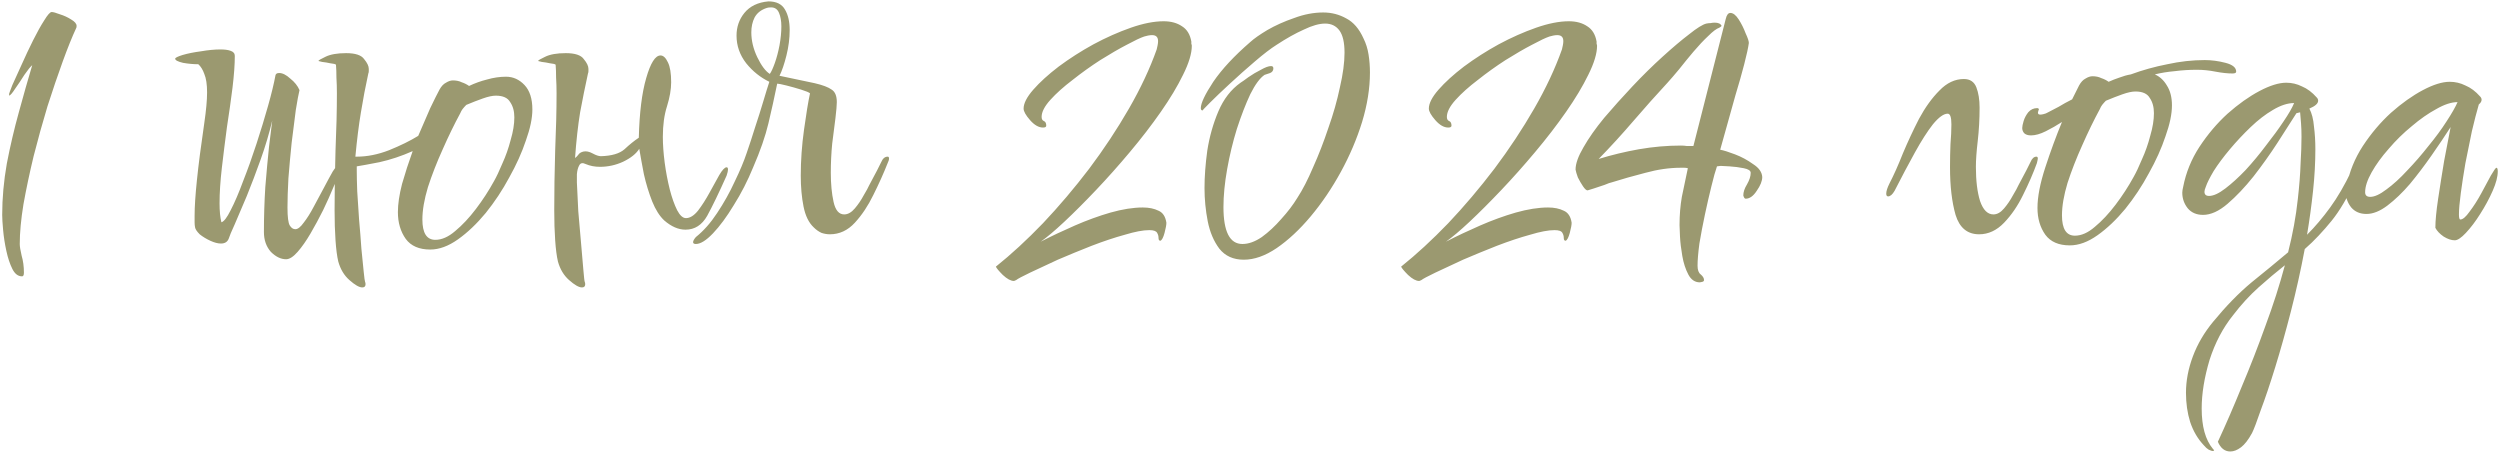 <?xml version="1.0" encoding="UTF-8"?> <svg xmlns="http://www.w3.org/2000/svg" width="1082" height="196" viewBox="0 0 1082 196" fill="none"><path d="M9.552 119.6C7.818 119.6 6.418 118.533 5.352 116.4C4.285 114.267 3.418 111.667 2.752 108.6C2.085 105.533 1.618 102.533 1.352 99.6C1.085 96.667 0.952 94.467 0.952 93C0.952 85.8 1.618 78.4 2.952 70.8C4.418 63.2 6.152 55.8 8.152 48.6C10.152 41.267 12.085 34.467 13.952 28.2C13.152 28.867 12.018 30.267 10.552 32.4C9.218 34.533 7.885 36.533 6.552 38.4C5.352 40.267 4.485 41.267 3.952 41.4V40.6C3.952 40.467 4.418 39.2 5.352 36.8C6.418 34.4 7.752 31.467 9.352 28C10.952 24.4 12.618 20.867 14.352 17.4C16.085 13.933 17.685 11.067 19.152 8.8C20.618 6.4 21.685 5.2 22.352 5.2C23.018 5.2 24.218 5.533 25.952 6.2C27.685 6.733 29.285 7.467 30.752 8.4C32.352 9.333 33.152 10.267 33.152 11.2C33.152 11.733 33.085 12.067 32.952 12.2C31.218 15.933 29.285 20.733 27.152 26.6C25.018 32.467 22.818 38.933 20.552 46C18.418 53.067 16.418 60.267 14.552 67.6C12.818 74.8 11.352 81.733 10.152 88.4C9.085 94.933 8.552 100.667 8.552 105.6C8.552 106.667 8.818 108.333 9.352 110.6C10.018 112.867 10.352 115.333 10.352 118C10.352 119.067 10.085 119.6 9.552 119.6ZM123.823 112.2C121.557 112.2 119.357 111.133 117.223 109C115.223 106.733 114.223 103.867 114.223 100.4C114.223 93.867 114.423 87.4 114.823 81C115.357 74.467 115.89 68.667 116.423 63.6C117.09 58.4 117.557 54.6 117.823 52.2C116.49 57.8 114.823 63.4 112.823 69C110.823 74.6 108.823 79.867 106.823 84.8C104.823 89.6 103.09 93.667 101.623 97C100.157 100.2 99.29 102.267 99.023 103.2C98.49 104.667 97.357 105.4 95.623 105.4C94.29 105.4 92.757 105 91.023 104.2C89.29 103.4 87.757 102.467 86.423 101.4C85.223 100.2 84.557 99.2 84.423 98.4C84.29 97.733 84.223 97 84.223 96.2C84.223 95.267 84.223 94.333 84.223 93.4C84.223 89.533 84.557 84.4 85.223 78C85.89 71.467 86.957 63.2 88.423 53.2C89.223 47.733 89.623 43.333 89.623 40C89.623 36.533 89.223 33.867 88.423 32C87.757 30.133 86.89 28.733 85.823 27.8C83.69 27.8 81.49 27.6 79.223 27.2C76.957 26.667 75.823 26.067 75.823 25.4C75.823 25 76.89 24.467 79.023 23.8C81.29 23.133 83.957 22.6 87.023 22.2C90.09 21.667 92.89 21.4 95.423 21.4C97.29 21.4 98.757 21.6 99.823 22C101.023 22.4 101.623 23.133 101.623 24.2C101.623 27.933 101.29 32.533 100.623 38C99.957 43.333 99.157 49 98.223 55C97.423 61 96.69 66.867 96.023 72.6C95.357 78.333 95.023 83.467 95.023 88C95.023 89.6 95.09 91.133 95.223 92.6C95.357 93.933 95.557 95.133 95.823 96.2C96.89 95.933 98.223 94.2 99.823 91C101.557 87.667 103.357 83.467 105.223 78.4C107.223 73.333 109.157 67.933 111.023 62.2C112.89 56.467 114.557 51 116.023 45.8C117.49 40.6 118.557 36.2 119.223 32.6C119.357 31.933 119.89 31.6 120.823 31.6C122.29 31.6 123.89 32.4 125.623 34C127.49 35.467 128.823 37.133 129.623 39C129.223 40.6 128.69 43.467 128.023 47.6C127.49 51.733 126.89 56.467 126.223 61.8C125.69 67 125.223 72.133 124.823 77.2C124.557 82.133 124.423 86.333 124.423 89.8C124.423 93.933 124.757 96.533 125.423 97.6C126.09 98.667 126.89 99.2 127.823 99.2C128.89 99.2 130.09 98.267 131.423 96.4C132.89 94.533 134.357 92.2 135.823 89.4C137.29 86.6 138.757 83.867 140.223 81.2C141.69 78.4 142.957 76.067 144.023 74.2C145.223 72.333 146.157 71.4 146.823 71.4C147.357 71.4 147.623 71.733 147.623 72.4C147.623 72.8 147.423 73.533 147.023 74.6C146.49 75.933 145.557 78.133 144.223 81.2C143.023 84.133 141.557 87.4 139.823 91C138.09 94.467 136.29 97.8 134.423 101C132.557 104.2 130.69 106.867 128.823 109C126.957 111.133 125.29 112.2 123.823 112.2ZM156.808 124.4C155.474 124.4 153.608 123.333 151.208 121.2C148.941 119.2 147.341 116.533 146.408 113.2C145.874 110.933 145.474 107.867 145.208 104C144.941 100.133 144.808 95.8 144.808 91C144.808 83 144.941 74.4 145.208 65.2C145.608 56 145.808 47.733 145.808 40.4C145.808 38 145.741 35.733 145.608 33.6C145.608 31.467 145.541 29.6 145.408 28C145.141 27.733 144.341 27.533 143.008 27.4C141.808 27.133 140.608 26.933 139.408 26.8C138.341 26.533 137.808 26.4 137.808 26.4C137.808 26.133 138.808 25.533 140.808 24.6C142.941 23.533 145.941 23 149.808 23C153.808 23 156.408 23.867 157.608 25.6C158.941 27.2 159.608 28.6 159.608 29.8C159.608 30.067 159.608 30.4 159.608 30.8C159.608 31.2 159.541 31.533 159.408 31.8C158.208 37.267 157.141 42.867 156.208 48.6C155.274 54.2 154.474 60.6 153.808 67.8H154.408C158.941 67.8 163.608 66.867 168.408 65C173.341 63 177.541 60.933 181.008 58.8C182.874 54.4 184.608 50.4 186.208 46.8C187.941 43.2 189.274 40.533 190.208 38.8C191.008 37.333 191.941 36.333 193.008 35.8C194.074 35.133 195.074 34.8 196.008 34.8C197.474 34.8 198.741 35.067 199.808 35.6C201.008 36 202.074 36.533 203.008 37.2C205.541 36 208.141 35.067 210.808 34.4C213.608 33.6 216.341 33.2 219.008 33.2C222.074 33.2 224.741 34.4 227.008 36.8C229.274 39.2 230.408 42.733 230.408 47.4C230.408 51.133 229.474 55.6 227.608 60.8C225.874 66 223.474 71.333 220.408 76.8C217.474 82.267 214.074 87.4 210.208 92.2C206.341 96.867 202.341 100.667 198.208 103.6C194.074 106.533 190.074 108 186.208 108C181.408 108 177.874 106.467 175.608 103.4C173.341 100.2 172.208 96.333 172.208 91.8C172.208 88.333 172.808 84.267 174.008 79.6C175.341 74.933 176.874 70.2 178.608 65.4C173.808 67.533 169.008 69.133 164.208 70.2C159.408 71.133 156.141 71.733 154.408 72V74C154.408 76.133 154.474 79.067 154.608 82.8C154.874 86.533 155.141 90.6 155.408 95C155.808 99.4 156.141 103.6 156.408 107.6C156.808 111.6 157.141 114.933 157.408 117.6C157.674 120.267 157.874 121.733 158.008 122C158.141 122.267 158.208 122.6 158.208 123C158.208 123.933 157.741 124.4 156.808 124.4ZM188.408 103.8C191.208 103.8 194.074 102.533 197.008 100C200.074 97.467 203.074 94.267 206.008 90.4C208.941 86.533 211.541 82.533 213.808 78.4C214.874 76.533 216.074 74 217.408 70.8C218.874 67.6 220.074 64.2 221.008 60.6C222.074 57 222.608 53.733 222.608 50.8C222.608 48.133 222.008 45.933 220.808 44.2C219.741 42.333 217.674 41.4 214.608 41.4C213.141 41.4 211.274 41.8 209.008 42.6C206.741 43.4 204.341 44.333 201.808 45.4C201.274 45.933 200.741 46.533 200.208 47.2C199.808 47.733 199.474 48.333 199.208 49C196.674 53.667 194.141 58.867 191.608 64.6C189.074 70.2 186.941 75.667 185.208 81C183.608 86.333 182.808 91 182.808 95C182.808 100.867 184.674 103.8 188.408 103.8ZM251.878 124.4C250.545 124.4 248.678 123.333 246.278 121.2C244.011 119.2 242.411 116.533 241.478 113.2C240.945 110.933 240.545 107.867 240.278 104C240.011 100.133 239.878 95.8 239.878 91C239.878 83 240.011 74.4 240.278 65.2C240.678 56 240.878 47.733 240.878 40.4C240.878 38 240.811 35.733 240.678 33.6C240.678 31.467 240.611 29.6 240.478 28C240.211 27.733 239.411 27.533 238.078 27.4C236.878 27.133 235.678 26.933 234.478 26.8C233.411 26.533 232.878 26.4 232.878 26.4C232.878 26.133 233.878 25.533 235.878 24.6C238.011 23.533 241.011 23 244.878 23C248.878 23 251.478 23.867 252.678 25.6C254.011 27.2 254.678 28.6 254.678 29.8C254.678 30.067 254.678 30.4 254.678 30.8C254.678 31.2 254.611 31.533 254.478 31.8C253.278 37.267 252.145 42.867 251.078 48.6C250.145 54.333 249.411 60.933 248.878 68.4C249.411 68 249.878 67.533 250.278 67C250.678 66.333 251.411 65.867 252.478 65.6C253.678 65.333 255.011 65.6 256.478 66.4C257.945 67.2 259.145 67.6 260.078 67.6C264.745 67.467 268.145 66.467 270.278 64.6C272.411 62.6 274.478 60.933 276.478 59.6C276.745 48.8 277.811 40.2 279.678 33.8C281.545 27.267 283.611 24 285.878 24C287.078 24 288.145 25 289.078 27C290.011 28.867 290.478 31.733 290.478 35.6C290.478 38.667 289.878 42.133 288.678 46C287.478 49.733 286.878 54.133 286.878 59.2C286.878 62.533 287.145 66.267 287.678 70.4C288.211 74.4 288.945 78.267 289.878 82C290.811 85.6 291.878 88.6 293.078 91C294.278 93.267 295.545 94.4 296.878 94.4C298.611 94.4 300.345 93.333 302.078 91.2C303.811 88.933 305.478 86.333 307.078 83.4C308.678 80.467 310.078 77.933 311.278 75.8C312.611 73.533 313.678 72.4 314.478 72.4C314.878 72.4 315.078 72.733 315.078 73.4C315.078 73.933 314.878 74.8 314.478 76C311.145 83.467 308.345 89.267 306.078 93.4C303.811 97.4 300.678 99.4 296.678 99.4C293.611 99.4 290.545 98.067 287.478 95.4C285.478 93.533 283.745 90.8 282.278 87.2C280.811 83.467 279.611 79.533 278.678 75.4C277.878 71.267 277.211 67.6 276.678 64.4C275.345 66.533 273.011 68.4 269.678 70C266.478 71.467 263.145 72.2 259.678 72.2C257.411 72.2 255.345 71.8 253.478 71C252.145 70.333 251.211 70.533 250.678 71.6C250.145 72.533 249.811 73.8 249.678 75.4C249.678 76.867 249.678 78.067 249.678 79C249.811 82.467 250.011 86.6 250.278 91.4C250.678 96.067 251.078 100.667 251.478 105.2C251.878 109.733 252.211 113.6 252.478 116.8C252.745 120 252.945 121.733 253.078 122C253.211 122.267 253.278 122.6 253.278 123C253.278 123.933 252.811 124.4 251.878 124.4ZM301.172 105.6C300.372 105.6 299.972 105.333 299.972 104.8C299.972 104.267 300.372 103.533 301.172 102.6C304.505 99.933 307.572 96.467 310.372 92.2C313.305 87.8 315.839 83.267 317.972 78.6C320.239 73.933 321.972 69.8 323.172 66.2C324.372 62.733 325.572 59.067 326.772 55.2C328.105 51.2 329.305 47.4 330.372 43.8C331.439 40.2 332.305 37.4 332.972 35.4C329.105 33.533 325.772 30.867 322.972 27.4C320.172 23.8 318.772 19.8 318.772 15.4C318.772 11.667 319.905 8.4 322.172 5.6C324.572 2.667 328.039 1 332.572 0.6C336.039 0.6 338.439 1.8 339.772 4.2C341.105 6.467 341.772 9.4 341.772 13C341.772 16.6 341.305 20.267 340.372 24C339.439 27.733 338.439 30.667 337.372 32.8L352.572 36C356.039 36.8 358.505 37.733 359.972 38.8C361.439 39.733 362.172 41.533 362.172 44.2C362.172 45.533 361.972 47.867 361.572 51.2C361.172 54.4 360.705 58.067 360.172 62.2C359.772 66.333 359.572 70.533 359.572 74.8C359.572 79.6 359.972 83.8 360.772 87.4C361.572 91 363.105 92.8 365.372 92.8C366.972 92.8 368.505 91.933 369.972 90.2C371.439 88.467 372.705 86.6 373.772 84.6C374.972 82.6 375.772 81.133 376.172 80.2C378.972 75 380.705 71.667 381.372 70.2C382.039 68.6 382.972 67.8 384.172 67.8C384.572 67.8 384.772 68.067 384.772 68.6C384.772 69.133 384.572 69.8 384.172 70.6C382.439 75 380.372 79.6 377.972 84.4C375.705 89.067 373.039 93.067 369.972 96.4C366.905 99.733 363.305 101.4 359.172 101.4C357.972 101.4 356.772 101.2 355.572 100.8C354.372 100.267 353.239 99.467 352.172 98.4C350.039 96.4 348.572 93.4 347.772 89.4C346.972 85.4 346.572 80.933 346.572 76C346.572 69.467 347.039 62.867 347.972 56.2C348.905 49.4 349.772 44.133 350.572 40.4C350.172 40 348.905 39.467 346.772 38.8C344.639 38.133 342.505 37.533 340.372 37C338.239 36.467 336.905 36.2 336.372 36.2C335.172 42.067 333.905 47.8 332.572 53.4C331.239 59 329.039 65.333 325.972 72.4C323.572 78.267 320.772 83.733 317.572 88.8C314.505 93.867 311.505 97.933 308.572 101C305.639 104.067 303.172 105.6 301.172 105.6ZM333.172 32C333.839 31.067 334.572 29.467 335.372 27.2C336.172 24.933 336.839 22.4 337.372 19.6C337.905 16.667 338.172 13.933 338.172 11.4C338.172 9.133 337.839 7.2 337.172 5.6C336.505 4 335.372 3.2 333.772 3.2C332.972 3.2 332.372 3.267 331.972 3.4C329.439 4.2 327.639 5.6 326.572 7.6C325.639 9.467 325.172 11.6 325.172 14C325.172 17.6 326.039 21.2 327.772 24.8C329.505 28.4 331.305 30.8 333.172 32ZM438.814 121.6C437.481 121.6 435.881 120.733 434.014 119C432.281 117.267 431.281 116.067 431.014 115.4C437.681 110.067 444.481 103.8 451.414 96.6C458.347 89.267 465.014 81.4 471.414 73C477.814 64.467 483.547 55.8 488.614 47C493.681 38.2 497.681 29.667 500.614 21.4C500.747 20.867 500.881 20.267 501.014 19.6C501.147 18.933 501.214 18.333 501.214 17.8C501.214 16.067 500.347 15.2 498.614 15.2C498.081 15.2 497.481 15.267 496.814 15.4C496.281 15.533 495.747 15.667 495.214 15.8C493.614 16.333 491.081 17.533 487.614 19.4C484.281 21.133 480.481 23.333 476.214 26C472.081 28.667 468.081 31.533 464.214 34.6C460.347 37.533 457.147 40.4 454.614 43.2C452.081 46 450.814 48.467 450.814 50.6C450.814 51.533 451.147 52.133 451.814 52.4C452.481 52.667 452.814 53.333 452.814 54.4C452.814 54.933 452.347 55.2 451.414 55.2C449.547 55.2 447.681 54.133 445.814 52C443.947 49.867 443.014 48.2 443.014 47C443.014 44.733 444.414 42 447.214 38.8C450.014 35.6 453.681 32.267 458.214 28.8C462.881 25.333 467.881 22.133 473.214 19.2C478.681 16.267 484.081 13.867 489.414 12C494.747 10.133 499.481 9.2 503.614 9.2C506.814 9.2 509.481 9.933 511.614 11.4C513.747 12.733 515.081 14.933 515.614 18C515.614 18.267 515.614 18.6 515.614 19C515.747 19.267 515.814 19.533 515.814 19.8C515.814 23.133 514.547 27.333 512.014 32.4C509.614 37.333 506.414 42.667 502.414 48.4C498.414 54.133 493.947 59.933 489.014 65.8C484.214 71.533 479.347 77 474.414 82.2C469.481 87.4 464.881 92 460.614 96C456.481 99.867 453.081 102.733 450.414 104.6C455.081 102.2 460.014 99.867 465.214 97.6C470.414 95.333 475.547 93.467 480.614 92C485.814 90.533 490.481 89.8 494.614 89.8C497.281 89.8 499.547 90.267 501.414 91.2C503.281 92 504.414 93.733 504.814 96.4C504.814 97.333 504.547 98.8 504.014 100.8C503.481 102.8 502.881 103.933 502.214 104.2C501.681 104.2 501.414 103.8 501.414 103C501.414 102.2 501.214 101.467 500.814 100.8C500.414 100 499.281 99.6 497.414 99.6C494.747 99.6 491.214 100.267 486.814 101.6C482.414 102.8 477.614 104.4 472.414 106.4C467.347 108.4 462.481 110.4 457.814 112.4C453.147 114.533 449.147 116.4 445.814 118C442.481 119.6 440.481 120.667 439.814 121.2C439.281 121.467 438.947 121.6 438.814 121.6ZM538.311 112.4C533.778 112.4 530.244 110.8 527.711 107.6C525.311 104.4 523.644 100.467 522.711 95.8C521.778 91 521.311 86.2 521.311 81.4C521.311 76.467 521.711 71.067 522.511 65.2C523.444 59.2 525.044 53.533 527.311 48.2C529.578 42.867 532.778 38.733 536.911 35.8C537.578 35.4 538.711 34.6 540.311 33.4C542.044 32.2 543.844 31.133 545.711 30.2C547.578 29.133 549.044 28.6 550.111 28.6C550.778 28.6 551.111 28.933 551.111 29.6C551.111 30.533 550.644 31.2 549.711 31.6C548.778 31.867 547.978 32.133 547.311 32.4C545.311 33.733 543.244 36.533 541.111 40.8C539.111 45.067 537.178 50.067 535.311 55.8C533.578 61.4 532.178 67.2 531.111 73.2C530.044 79.2 529.511 84.667 529.511 89.6C529.511 100.267 532.244 105.6 537.711 105.6C540.378 105.6 543.178 104.6 546.111 102.6C549.044 100.467 551.844 97.867 554.511 94.8C557.311 91.733 559.644 88.667 561.511 85.6C563.778 82.133 566.044 77.733 568.311 72.4C570.711 67.067 572.911 61.4 574.911 55.4C577.044 49.4 578.711 43.533 579.911 37.8C581.244 32.067 581.911 27.067 581.911 22.8C581.911 18.4 581.178 15.2 579.711 13.2C578.244 11.2 576.178 10.2 573.511 10.2C570.978 10.2 567.911 11.067 564.311 12.8C560.711 14.4 556.778 16.6 552.511 19.4C549.978 21 546.844 23.4 543.111 26.6C539.511 29.667 535.911 32.867 532.311 36.2C528.844 39.4 525.978 42.133 523.711 44.4C521.444 46.667 520.378 47.8 520.511 47.8C519.978 47.8 519.711 47.467 519.711 46.8C519.711 44.667 521.511 40.867 525.111 35.4C528.844 29.933 534.178 24.2 541.111 18.2C542.711 16.733 545.178 15 548.511 13C551.978 11 555.844 9.267 560.111 7.8C564.378 6.2 568.578 5.4 572.711 5.4C576.311 5.4 579.644 6.267 582.711 8C585.778 9.6 588.244 12.467 590.111 16.6C591.178 18.733 591.911 21.067 592.311 23.6C592.711 26.133 592.911 28.733 592.911 31.4C592.911 38.2 591.778 45.333 589.511 52.8C587.244 60.133 584.178 67.333 580.311 74.4C576.444 81.467 572.111 87.867 567.311 93.6C562.511 99.333 557.578 103.933 552.511 107.4C547.578 110.733 542.844 112.4 538.311 112.4ZM614.205 121.6C612.871 121.6 611.271 120.733 609.405 119C607.671 117.267 606.671 116.067 606.405 115.4C613.071 110.067 619.871 103.8 626.805 96.6C633.738 89.267 640.405 81.4 646.805 73C653.205 64.467 658.938 55.8 664.005 47C669.071 38.2 673.071 29.667 676.005 21.4C676.138 20.867 676.271 20.267 676.405 19.6C676.538 18.933 676.605 18.333 676.605 17.8C676.605 16.067 675.738 15.2 674.005 15.2C673.471 15.2 672.871 15.267 672.205 15.4C671.671 15.533 671.138 15.667 670.605 15.8C669.005 16.333 666.471 17.533 663.005 19.4C659.671 21.133 655.871 23.333 651.605 26C647.471 28.667 643.471 31.533 639.605 34.6C635.738 37.533 632.538 40.4 630.005 43.2C627.471 46 626.205 48.467 626.205 50.6C626.205 51.533 626.538 52.133 627.205 52.4C627.871 52.667 628.205 53.333 628.205 54.4C628.205 54.933 627.738 55.2 626.805 55.2C624.938 55.2 623.071 54.133 621.205 52C619.338 49.867 618.405 48.2 618.405 47C618.405 44.733 619.805 42 622.605 38.8C625.405 35.6 629.071 32.267 633.605 28.8C638.271 25.333 643.271 22.133 648.605 19.2C654.071 16.267 659.471 13.867 664.805 12C670.138 10.133 674.871 9.2 679.005 9.2C682.205 9.2 684.871 9.933 687.005 11.4C689.138 12.733 690.471 14.933 691.005 18C691.005 18.267 691.005 18.6 691.005 19C691.138 19.267 691.205 19.533 691.205 19.8C691.205 23.133 689.938 27.333 687.405 32.4C685.005 37.333 681.805 42.667 677.805 48.4C673.805 54.133 669.338 59.933 664.405 65.8C659.605 71.533 654.738 77 649.805 82.2C644.871 87.4 640.271 92 636.005 96C631.871 99.867 628.471 102.733 625.805 104.6C630.471 102.2 635.405 99.867 640.605 97.6C645.805 95.333 650.938 93.467 656.005 92C661.205 90.533 665.871 89.8 670.005 89.8C672.671 89.8 674.938 90.267 676.805 91.2C678.671 92 679.805 93.733 680.205 96.4C680.205 97.333 679.938 98.8 679.405 100.8C678.871 102.8 678.271 103.933 677.605 104.2C677.071 104.2 676.805 103.8 676.805 103C676.805 102.2 676.605 101.467 676.205 100.8C675.805 100 674.671 99.6 672.805 99.6C670.138 99.6 666.605 100.267 662.205 101.6C657.805 102.8 653.005 104.4 647.805 106.4C642.738 108.4 637.871 110.4 633.205 112.4C628.538 114.533 624.538 116.4 621.205 118C617.871 119.6 615.871 120.667 615.205 121.2C614.671 121.467 614.338 121.6 614.205 121.6ZM735.702 122.2C733.568 122.2 731.902 121.067 730.702 118.8C729.502 116.533 728.635 113.867 728.102 110.8C727.568 107.733 727.235 104.933 727.102 102.4C726.968 99.733 726.902 98.067 726.902 97.4C726.902 93.133 727.235 89.067 727.902 85.2C728.702 81.333 729.568 77.2 730.502 72.8C729.968 72.667 729.435 72.6 728.902 72.6C728.368 72.6 727.902 72.6 727.502 72.6C722.568 72.6 717.435 73.333 712.102 74.8C706.902 76.133 701.968 77.533 697.302 79C697.035 79 696.102 79.333 694.502 80C692.902 80.533 691.302 81.067 689.702 81.6C688.102 82.133 687.235 82.4 687.102 82.4C686.568 82.4 685.902 81.8 685.102 80.6C684.302 79.4 683.568 78.133 682.902 76.8C682.368 75.333 682.035 74.2 681.902 73.4C681.902 70.867 683.035 67.667 685.302 63.8C687.568 59.8 690.568 55.533 694.302 51C698.168 46.467 702.235 41.933 706.502 37.4C710.902 32.733 715.235 28.467 719.502 24.6C723.902 20.6 727.768 17.333 731.102 14.8C734.435 12.133 736.902 10.6 738.502 10.2C739.168 10.067 739.768 10 740.302 10C740.968 9.867 741.568 9.8 742.102 9.8C743.702 9.8 744.702 10.267 745.102 11.2C745.102 11.333 744.768 11.6 744.102 12C742.902 12.4 741.302 13.6 739.302 15.6C737.302 17.467 735.168 19.733 732.902 22.4C730.768 24.933 728.702 27.467 726.702 30C724.702 32.4 723.035 34.333 721.702 35.8C716.768 41.133 711.835 46.667 706.902 52.4C702.102 58 697.102 63.467 691.902 68.8C697.502 67.067 703.302 65.667 709.302 64.6C715.435 63.533 721.502 63 727.502 63C728.435 63 729.302 63.067 730.102 63.2C731.035 63.2 731.968 63.2 732.902 63.2L746.902 8.2C747.302 6.467 747.968 5.6 748.902 5.6C750.102 5.6 751.302 6.533 752.502 8.4C753.702 10.267 754.702 12.267 755.502 14.4C756.435 16.4 756.902 17.8 756.902 18.6C756.635 20.6 755.968 23.667 754.902 27.8C753.835 31.933 752.568 36.4 751.102 41.2C749.768 46 748.502 50.533 747.302 54.8C746.102 59.067 745.168 62.4 744.502 64.8C745.968 65.067 748.102 65.733 750.902 66.8C753.702 67.867 756.302 69.267 758.702 71C761.235 72.6 762.568 74.467 762.702 76.6C762.702 78.333 761.902 80.333 760.302 82.6C758.835 84.867 757.235 86 755.502 86C755.102 86 754.768 85.533 754.502 84.6C754.502 83.133 755.035 81.533 756.102 79.8C757.168 77.933 757.702 76.267 757.702 74.8C757.702 73.867 756.702 73.2 754.702 72.8C752.702 72.4 750.635 72.133 748.502 72C746.368 71.867 745.102 71.8 744.702 71.8L743.102 72C742.435 73.867 741.635 76.733 740.702 80.6C739.768 84.333 738.835 88.4 737.902 92.8C736.968 97.2 736.168 101.4 735.502 105.4C734.968 109.4 734.702 112.6 734.702 115C734.702 116.867 735.168 118.133 736.102 118.8C737.035 119.6 737.502 120.4 737.502 121.2C737.502 121.6 737.235 121.867 736.702 122C736.168 122.133 735.835 122.2 735.702 122.2ZM856.566 101.4C851.499 101.4 848.099 98.6 846.366 93C844.766 87.4 843.966 80.533 843.966 72.4C843.966 68.933 844.032 65.6 844.166 62.4C844.432 59.2 844.566 56.333 844.566 53.8C844.566 50.733 844.032 49.2 842.966 49.2C841.232 49.2 839.099 50.733 836.566 53.8C834.166 56.867 831.566 60.933 828.766 66C825.966 71.067 823.032 76.6 819.966 82.6C819.032 84.2 818.099 85 817.166 85C816.632 85 816.366 84.6 816.366 83.8C816.366 82.733 816.832 81.267 817.766 79.4C819.632 75.8 821.566 71.467 823.566 66.4C825.699 61.333 828.032 56.333 830.566 51.4C833.232 46.467 836.166 42.4 839.366 39.2C842.566 35.867 846.099 34.2 849.966 34.2C852.632 34.2 854.432 35.4 855.366 37.8C856.299 40.2 856.766 43.133 856.766 46.6C856.766 51.533 856.499 56.333 855.966 61C855.432 65.533 855.166 69.267 855.166 72.2C855.166 78.2 855.766 83.133 856.966 87C858.299 90.867 860.232 92.8 862.766 92.8C864.366 92.8 865.899 91.933 867.366 90.2C868.832 88.467 870.099 86.6 871.166 84.6C872.366 82.6 873.166 81.133 873.566 80.2C876.366 75 878.099 71.667 878.766 70.2C879.432 68.6 880.299 67.8 881.366 67.8C881.766 67.8 881.966 68.067 881.966 68.6C881.966 68.867 881.832 69.533 881.566 70.6C879.966 75 877.966 79.6 875.566 84.4C873.299 89.067 870.566 93.067 867.366 96.4C864.166 99.733 860.566 101.4 856.566 101.4ZM895.82 106.2C891.02 106.2 887.487 104.667 885.22 101.6C882.954 98.4 881.82 94.533 881.82 90C881.82 85.2 882.954 79.333 885.22 72.4C887.487 65.467 889.887 58.933 892.42 52.8C890.154 54.267 887.82 55.6 885.42 56.8C883.02 58 880.887 58.6 879.02 58.6C877.687 58.6 876.687 58.267 876.02 57.6C875.487 56.933 875.22 56.2 875.22 55.4C875.22 54.733 875.42 53.733 875.82 52.4C876.22 51.067 876.887 49.8 877.82 48.6C878.887 47.4 880.154 46.8 881.62 46.8C882.154 46.8 882.42 47 882.42 47.4C882.42 47.533 882.354 47.667 882.22 47.8C882.22 47.8 882.22 47.867 882.22 48C882.087 48.267 882.02 48.533 882.02 48.8C882.02 49.333 882.354 49.6 883.02 49.6C883.42 49.6 883.887 49.533 884.42 49.4C885.087 49.267 885.754 49 886.42 48.6C887.754 47.933 889.287 47.133 891.02 46.2C892.754 45.133 894.687 44.067 896.82 43L899.82 37C900.62 35.533 901.554 34.533 902.62 34C903.687 33.333 904.687 33 905.62 33C907.087 33 908.354 33.267 909.42 33.8C910.62 34.2 911.687 34.733 912.62 35.4C914.087 34.733 915.62 34.133 917.22 33.6C918.954 32.933 920.62 32.467 922.22 32.2C927.287 30.333 932.554 28.867 938.02 27.8C943.487 26.6 948.887 26 954.22 26C957.154 26 960.154 26.4 963.22 27.2C966.287 28 967.82 29.267 967.82 31C967.82 31.533 967.287 31.8 966.22 31.8C964.087 31.8 961.62 31.533 958.82 31C956.154 30.467 953.487 30.2 950.82 30.2C947.487 30.2 944.287 30.4 941.22 30.8C938.154 31.067 935.287 31.533 932.62 32.2C934.754 33.133 936.487 34.733 937.82 37C939.287 39.267 940.02 42.133 940.02 45.6C940.02 49.333 939.087 53.8 937.22 59C935.487 64.2 933.087 69.533 930.02 75C927.087 80.467 923.687 85.6 919.82 90.4C915.954 95.067 911.954 98.867 907.82 101.8C903.687 104.733 899.687 106.2 895.82 106.2ZM898.02 102C900.82 102 903.687 100.733 906.62 98.2C909.687 95.667 912.687 92.467 915.62 88.6C918.554 84.733 921.154 80.733 923.42 76.6C924.487 74.733 925.687 72.2 927.02 69C928.487 65.8 929.687 62.4 930.62 58.8C931.687 55.2 932.22 51.933 932.22 49C932.22 46.333 931.62 44.133 930.42 42.4C929.354 40.533 927.287 39.6 924.22 39.6C922.754 39.6 920.887 40 918.62 40.8C916.354 41.6 913.954 42.533 911.42 43.6C910.887 44.133 910.354 44.733 909.82 45.4C909.42 45.933 909.087 46.533 908.82 47.2C906.287 51.867 903.754 57.067 901.22 62.8C898.687 68.4 896.554 73.867 894.82 79.2C893.22 84.533 892.42 89.2 892.42 93.2C892.42 99.067 894.287 102 898.02 102ZM965.291 195.4C962.891 195.4 961.091 194 959.891 191.2C963.357 183.733 966.824 175.733 970.291 167.2C973.891 158.667 977.291 149.933 980.491 141C983.824 132.067 986.624 123.333 988.891 114.8C985.157 117.733 981.357 120.933 977.491 124.4C973.624 127.867 969.957 131.867 966.491 136.4C962.091 141.867 958.691 148.333 956.291 155.8C954.024 163.4 952.891 170.4 952.891 176.8C952.891 184.533 954.491 190.333 957.691 194.2C958.091 194.6 958.291 194.867 958.291 195C958.291 195 958.224 195 958.091 195C958.091 195.133 958.024 195.2 957.891 195.2C957.357 195.2 956.691 195 955.891 194.6C955.224 194.2 954.557 193.6 953.891 192.8C951.224 190 949.224 186.6 947.891 182.6C946.691 178.733 946.091 174.533 946.091 170C946.091 164.8 947.091 159.533 949.091 154.2C951.091 148.867 954.024 143.867 957.891 139.2C963.491 132.4 969.024 126.733 974.491 122.2C979.957 117.8 985.224 113.467 990.291 109.2C992.291 101.333 993.691 93.667 994.491 86.2C995.157 80.333 995.557 75.2 995.691 70.8C995.957 66.4 996.091 62.533 996.091 59.2C996.091 57.067 996.024 55.133 995.891 53.4C995.757 51.667 995.624 50.067 995.491 48.6L993.891 49C991.624 52.6 988.891 56.867 985.691 61.8C982.491 66.733 979.024 71.6 975.291 76.4C971.557 81.067 967.824 85 964.091 88.2C960.357 91.4 956.824 93 953.491 93C950.691 93 948.491 92.067 946.891 90.2C945.291 88.2 944.491 85.933 944.491 83.4C944.491 82.733 944.624 81.867 944.891 80.8C946.091 74.667 948.424 68.933 951.891 63.6C955.491 58.133 959.557 53.333 964.091 49.2C968.757 45.067 973.357 41.8 977.891 39.4C982.424 37 986.291 35.8 989.491 35.8C991.891 35.8 994.157 36.333 996.291 37.4C998.557 38.333 1000.69 39.933 1002.69 42.2C1003.09 42.6 1003.29 43.067 1003.29 43.6C1003.29 44.8 1002.02 45.933 999.491 47C1000.56 49 1001.22 51.6 1001.49 54.8C1001.89 57.867 1002.09 61.133 1002.09 64.6C1002.09 70.333 1001.76 76.333 1001.09 82.6C1000.42 88.867 999.557 95.2 998.491 101.6C1001.96 98.133 1005.29 94.2 1008.49 89.8C1011.69 85.4 1014.76 80.133 1017.69 74C1018.49 72.4 1019.22 71.6 1019.89 71.6C1020.42 71.6 1020.69 72.067 1020.69 73C1020.69 74.467 1020.02 76.6 1018.69 79.4C1017.49 82.2 1016.02 85.067 1014.29 88C1012.56 90.933 1010.82 93.467 1009.09 95.6C1007.36 97.733 1005.49 99.867 1003.49 102C1001.62 104 999.624 105.933 997.491 107.8C995.757 117 993.757 126 991.491 134.8C989.224 143.6 986.957 151.667 984.691 159C982.424 166.333 980.357 172.467 978.491 177.4C976.757 182.467 975.491 185.8 974.691 187.4C973.091 190.333 971.491 192.4 969.891 193.6C968.291 194.8 966.757 195.4 965.291 195.4ZM956.091 84.8C957.957 84.8 960.291 83.733 963.091 81.6C965.891 79.467 968.824 76.8 971.891 73.6C974.957 70.267 977.891 66.733 980.691 63C983.624 59.267 986.157 55.8 988.291 52.6C990.557 49.267 992.091 46.6 992.891 44.6C990.091 44.6 987.024 45.6 983.691 47.6C980.491 49.467 977.291 51.933 974.091 55C970.891 58.067 967.891 61.267 965.091 64.6C962.291 67.933 959.957 71.067 958.091 74C956.357 76.933 955.224 79.2 954.691 80.8C954.291 81.733 954.091 82.467 954.091 83C954.091 84.2 954.757 84.8 956.091 84.8ZM1062.43 104C1060.96 104 1059.36 103.467 1057.63 102.4C1055.9 101.2 1054.7 99.933 1054.03 98.6C1054.03 95.533 1054.43 91.333 1055.23 86C1056.03 80.667 1056.9 75.2 1057.83 69.6C1058.9 63.867 1059.83 59 1060.63 55C1058.23 58.733 1055.5 62.8 1052.43 67.2C1049.36 71.6 1046.23 75.733 1043.03 79.6C1039.83 83.333 1036.56 86.467 1033.23 89C1030.03 91.4 1027.03 92.6 1024.23 92.6C1021.43 92.6 1019.23 91.667 1017.63 89.8C1016.03 87.8 1015.23 85.533 1015.23 83C1015.23 82.333 1015.36 81.467 1015.63 80.4C1016.83 74.267 1019.16 68.533 1022.63 63.2C1026.23 57.733 1030.3 52.933 1034.83 48.8C1039.5 44.667 1044.1 41.4 1048.63 39C1053.16 36.6 1057.03 35.4 1060.23 35.4C1062.63 35.4 1064.9 35.933 1067.03 37C1069.3 37.933 1071.43 39.533 1073.43 41.8C1073.83 42.2 1074.03 42.667 1074.03 43.2C1074.03 43.867 1073.63 44.533 1072.83 45.2C1071.9 48.4 1070.9 52.267 1069.83 56.8C1068.9 61.2 1067.96 65.8 1067.03 70.6C1066.23 75.267 1065.56 79.6 1065.03 83.6C1064.5 87.6 1064.23 90.667 1064.23 92.8C1064.23 94.267 1064.43 95 1064.83 95C1065.9 95 1067.23 93.867 1068.83 91.6C1070.56 89.333 1072.23 86.733 1073.83 83.8C1075.43 80.867 1076.83 78.267 1078.03 76C1079.36 73.733 1080.16 72.6 1080.43 72.6C1080.83 72.6 1081.03 73.133 1081.03 74.2C1081.03 76.467 1080.3 79.267 1078.83 82.6C1077.36 85.933 1075.56 89.267 1073.43 92.6C1071.43 95.8 1069.36 98.533 1067.23 100.8C1065.23 102.933 1063.63 104 1062.43 104ZM1025.83 85.2C1027.7 85.2 1030.03 84.133 1032.83 82C1035.76 79.867 1038.76 77.133 1041.83 73.8C1045.03 70.467 1048.1 66.933 1051.03 63.2C1054.1 59.467 1056.7 55.933 1058.83 52.6C1061.1 49.133 1062.7 46.333 1063.63 44.2C1060.96 44.2 1057.9 45.2 1054.43 47.2C1050.96 49.067 1047.43 51.533 1043.83 54.6C1040.23 57.533 1036.9 60.8 1033.83 64.4C1030.76 67.867 1028.3 71.267 1026.43 74.6C1024.56 77.933 1023.63 80.8 1023.63 83.2C1023.63 84.533 1024.36 85.2 1025.83 85.2Z" fill="#9B9970"></path></svg> 
